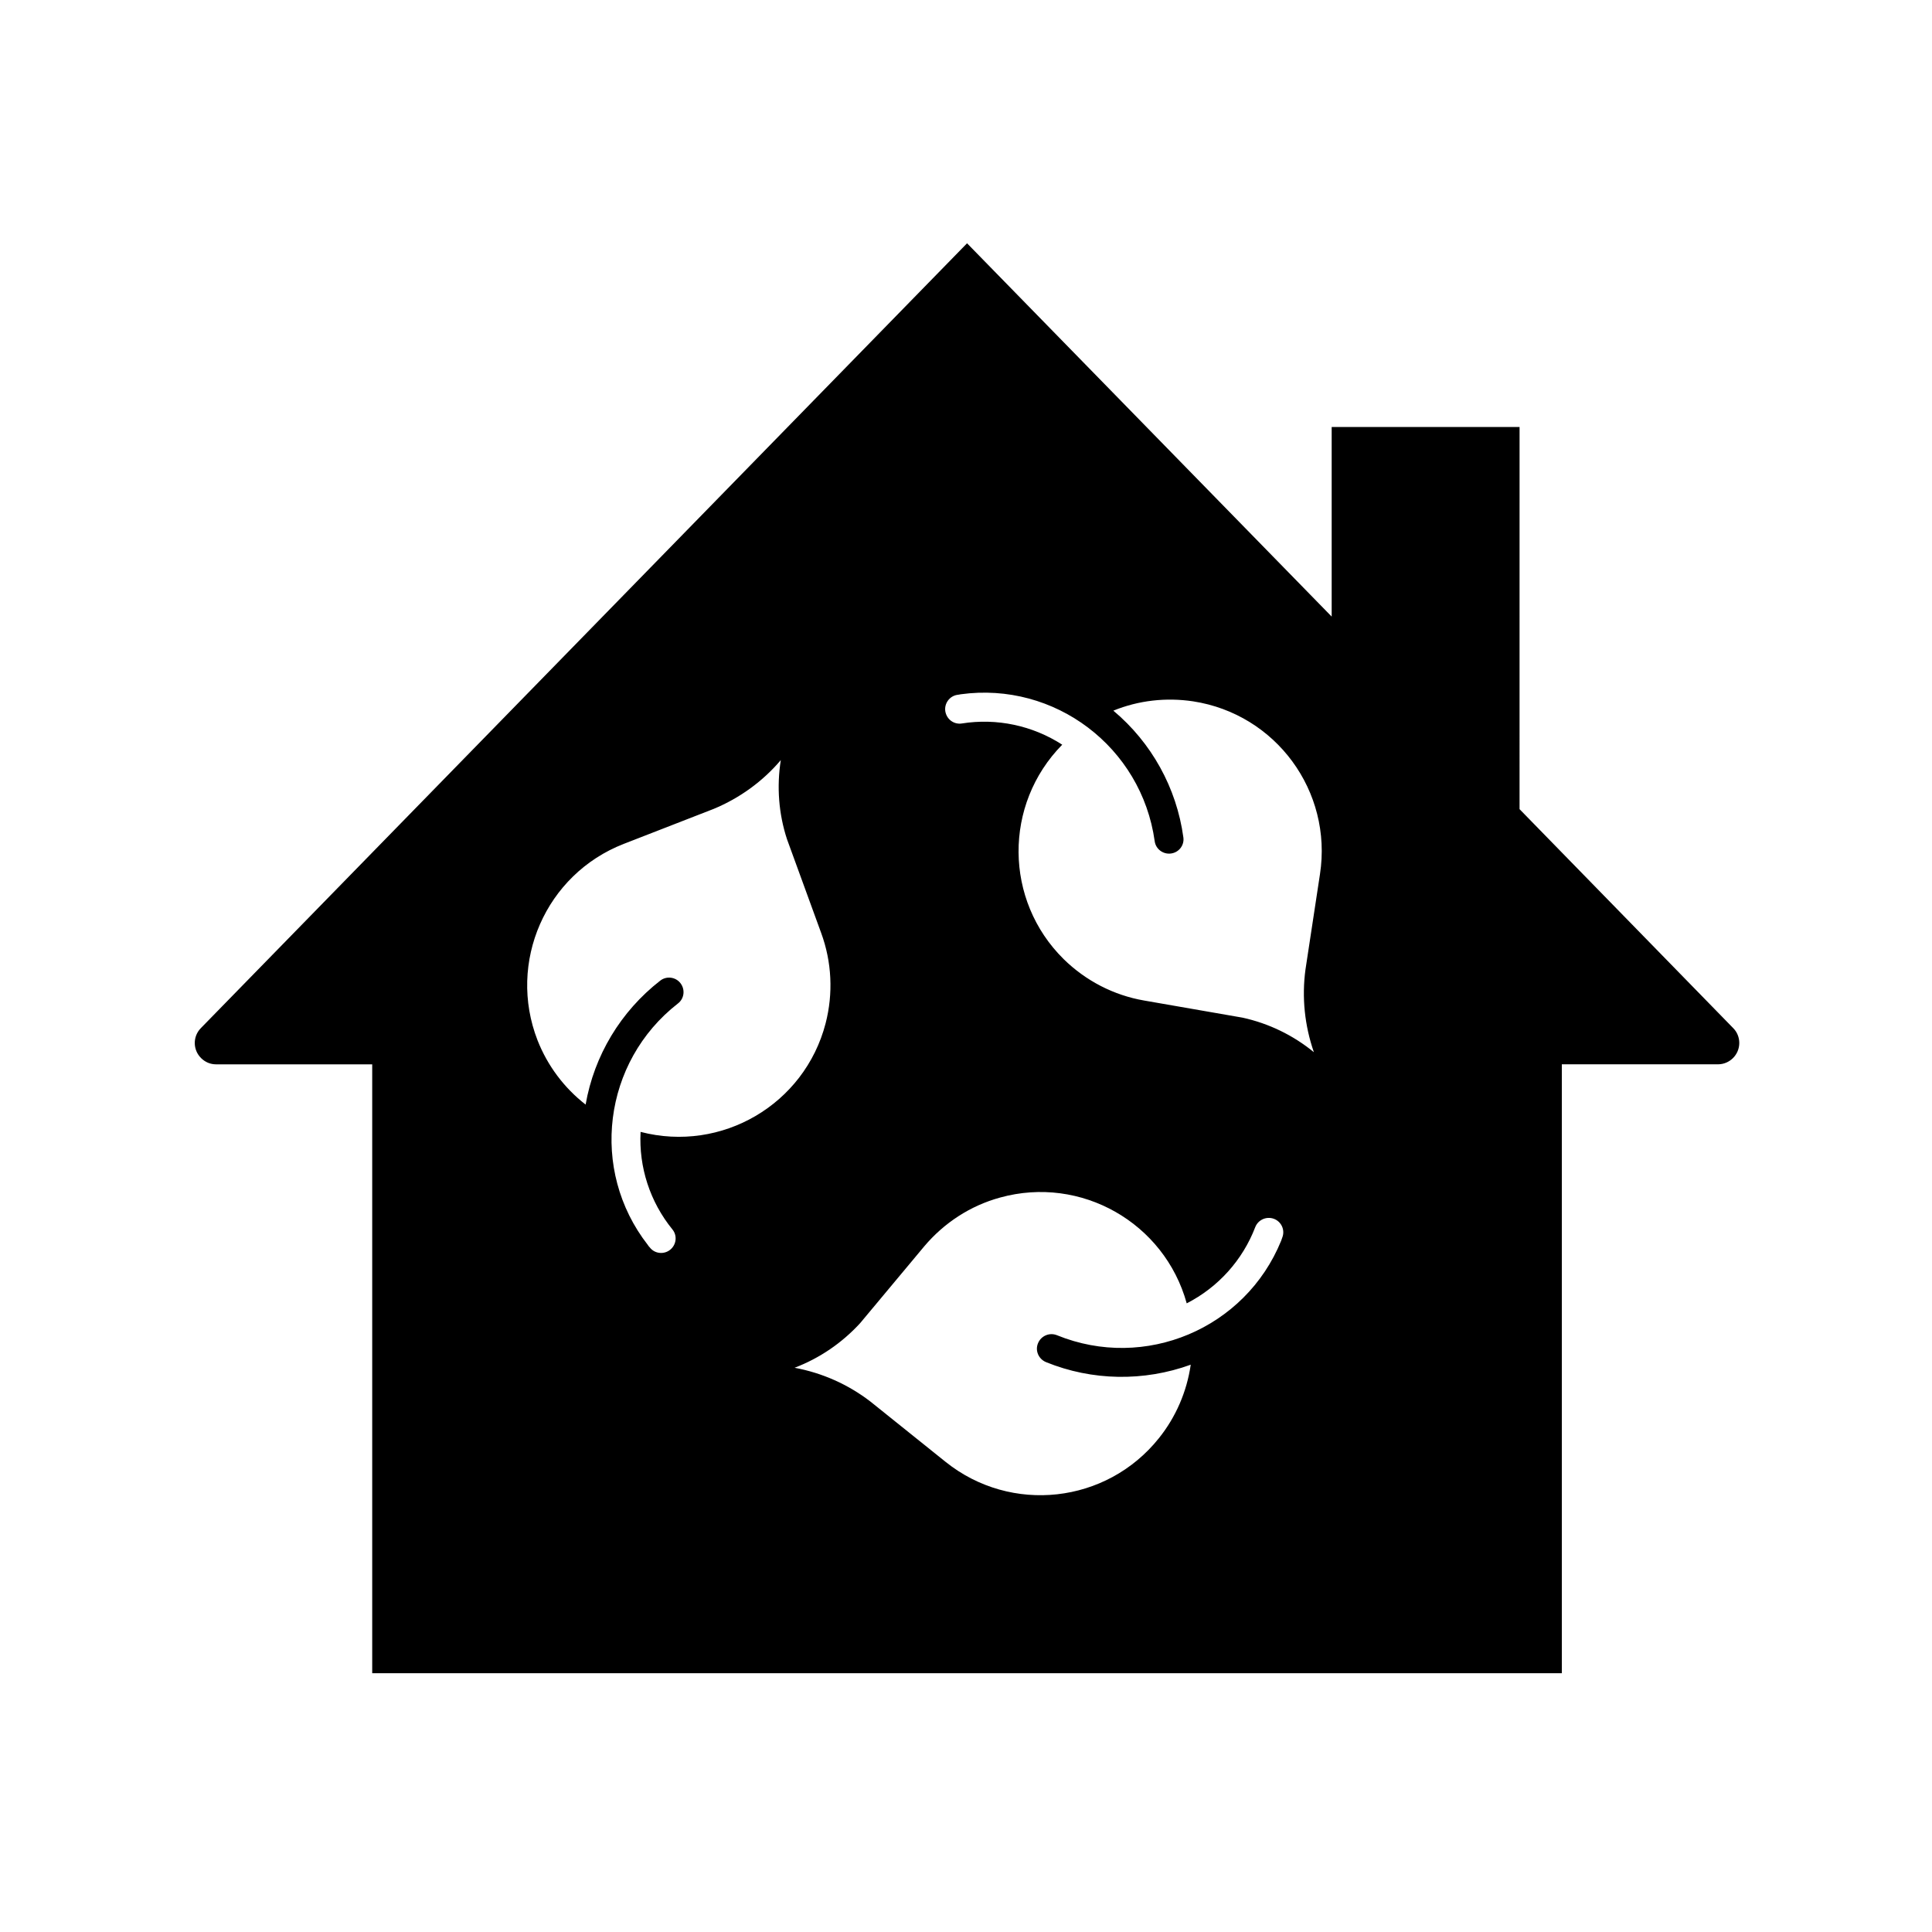 <?xml version="1.0" encoding="UTF-8"?>
<!-- Uploaded to: ICON Repo, www.svgrepo.com, Generator: ICON Repo Mixer Tools -->
<svg fill="#000000" width="800px" height="800px" version="1.1" viewBox="144 144 512 512" xmlns="http://www.w3.org/2000/svg">
 <path d="m242.64 426.06h-41.371c-1.496 0-2.863-0.57-3.934-1.613-2.254-2.18-2.293-5.762-0.105-7.984l203.05-207.99 96.629 98.93v-50.25h49.793l-0.004 101.28 56.617 58.023c1.043 1.043 1.613 2.469 1.613 3.941 0 3.148-2.57 5.656-5.648 5.656h-41.379v161.36h-315.26v-161.35m108.28-80.625c-4.805 5.656-10.891 10.062-17.77 12.922l-23.855 9.281c-20.691 8.062-30.875 31.371-22.844 52.043 2.644 6.731 7.043 12.605 12.746 17.043 2.258-13 9.309-24.707 19.77-32.844 1.648-1.293 4.082-1.004 5.371 0.68 1.293 1.688 1.004 4.09-0.68 5.371-19.875 15.473-23.457 44.129-7.992 63.973 0.145 0.246 0.359 0.5 0.57 0.715 1.293 1.648 3.727 1.898 5.371 0.574 1.652-1.328 1.941-3.762 0.574-5.41-5.91-7.269-8.918-16.473-8.418-25.824 21.492 5.586 43.449-7.266 49.031-28.758 2.047-7.918 1.652-16.27-1.176-23.965l-9.062-24.859c-2.211-6.762-2.742-13.926-1.637-20.941zm141.27 77.398c-2.438-7.019-3.231-14.508-2.223-21.922l3.84-25.25c3.367-21.957-11.68-42.441-33.633-45.805-7.164-1.074-14.445-0.25-21.125 2.469 10.125 8.488 16.758 20.453 18.551 33.559 0.312 2.082-1.152 4.012-3.266 4.297-2.106 0.289-4.047-1.18-4.328-3.254-3.473-24.934-26.469-42.375-51.43-38.938-0.258 0.074-0.574 0.105-0.863 0.145-2.082 0.316-3.512 2.289-3.195 4.367 0.359 2.117 2.262 3.547 4.375 3.223 9.27-1.473 18.727 0.535 26.609 5.621-15.586 15.836-15.402 41.262 0.395 56.844 5.844 5.727 13.254 9.566 21.312 10.957l26.105 4.543c6.918 1.523 13.363 4.637 18.875 9.145zm-137.62 83.633c7.34 1.367 14.184 4.41 20.094 8.953l19.957 16.012c17.332 13.863 42.594 11.07 56.473-6.266 4.516-5.617 7.422-12.348 8.465-19.512-12.43 4.508-26.117 4.297-38.363-0.684-1.969-0.828-2.934-3.043-2.106-5.012 0.816-1.969 3.043-2.902 5.008-2.117 23.32 9.496 49.926-1.719 59.426-25.039 0.07-0.281 0.215-0.562 0.297-0.855 0.777-1.977-0.227-4.188-2.195-4.941-1.969-0.746-4.191 0.215-4.969 2.188-3.344 8.734-9.82 15.941-18.164 20.203-5.914-21.383-28.043-33.957-49.434-28.043-7.875 2.144-14.863 6.699-20.152 12.969l-16.949 20.309c-4.812 5.25-10.727 9.297-17.387 11.836z"/>
</svg>
